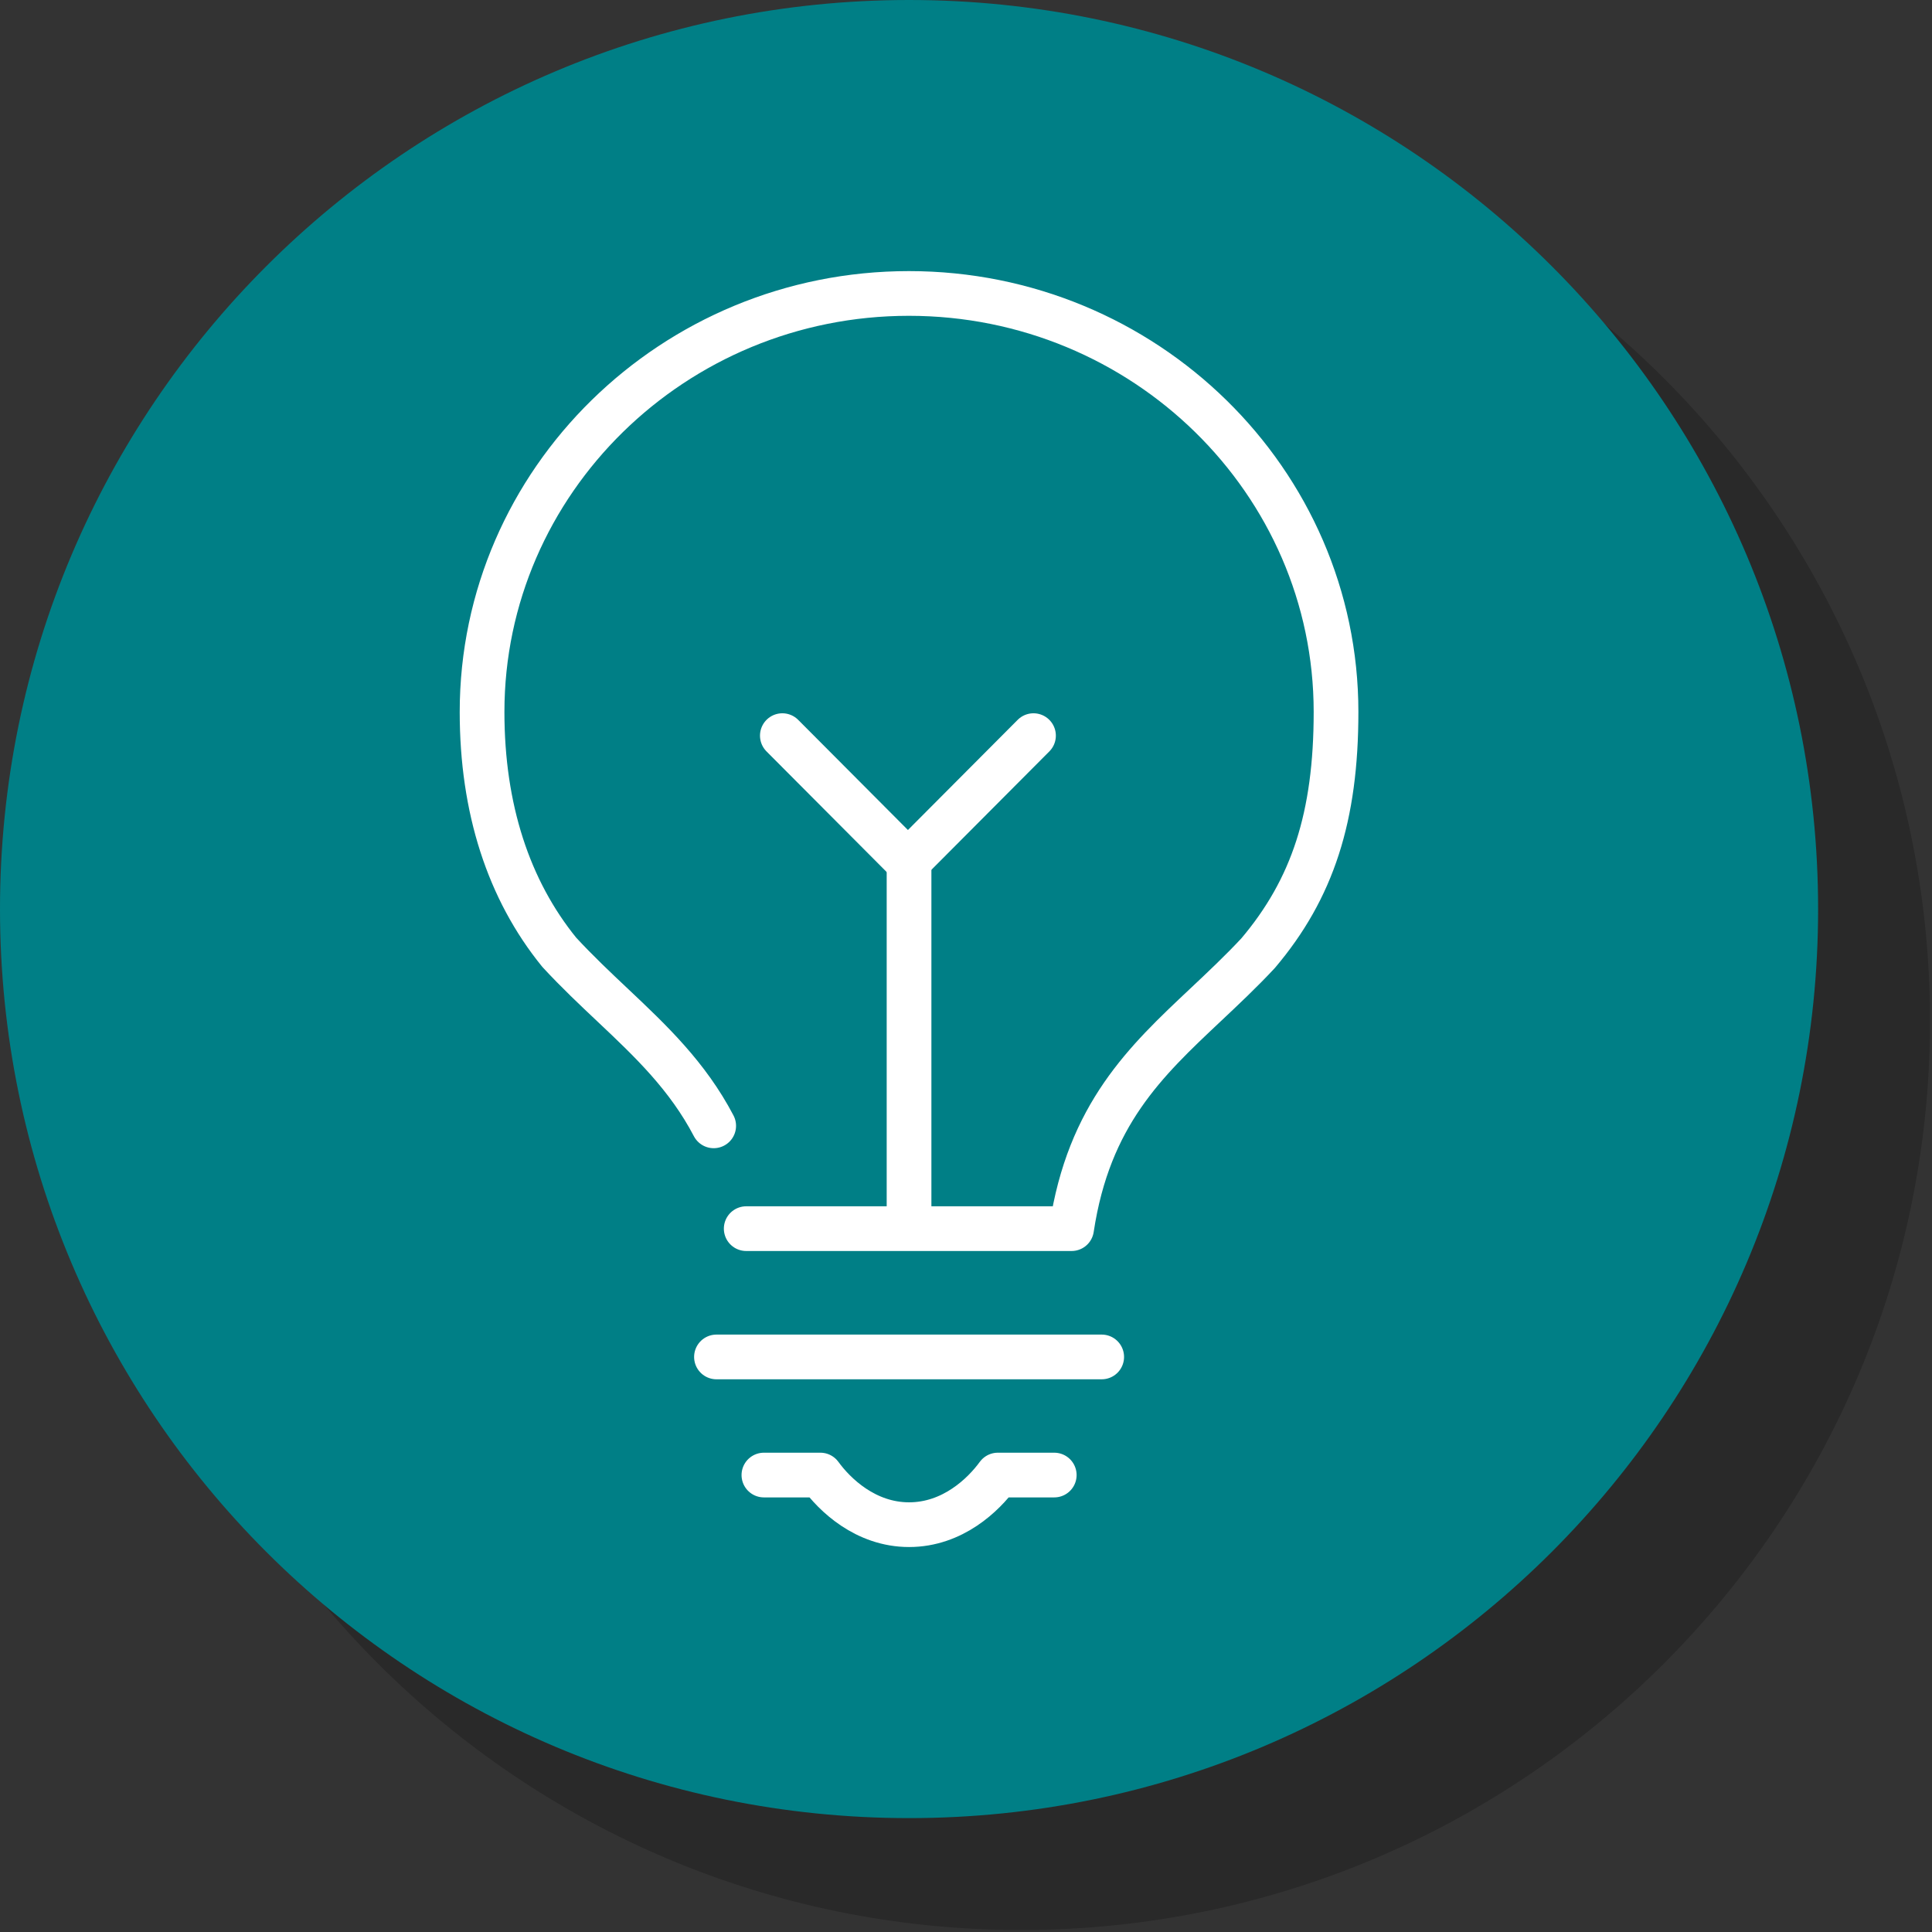 <svg xmlns="http://www.w3.org/2000/svg" viewBox="0 0 834 834"  fill-rule="evenodd" stroke-linecap="round" stroke-linejoin="round" stroke-miterlimit="10" xmlns:v="https://vecta.io/nano"><rect x="0" y="0" width="834" height="834" fill="#333333" stroke="none"/><g fill-rule="nonzero"><path d="M833.138 440.713c0 216.716-175.71 392.425-392.426 392.425-216.73 0-392.42-175.71-392.42-392.426 0-216.73 175.69-392.42 392.42-392.42 216.716.004 392.425 175.69 392.425 392.42z" opacity=".2"/><path d="M784.838 392.417c0 216.712-175.71 392.42-392.42 392.42C175.688 784.837 0 609.13 0 392.417 0 175.688 175.688 0 392.417 0c216.712 0 392.42 175.688 392.42 392.417z" fill="#007f86"/></g><g fill="none" stroke="#fff" stroke-width="19.3"><path d="M309.28 585.758h166.3"/><path d="M322.125 530.38H462.58c7.43-49.24 31.938-72.23 57.746-96.52 7.57-7.12 15.413-14.495 22.77-22.39 23.562-27.838 33.642-58.97 33.642-104.134 0-99.616-82.71-180.658-184.38-180.658-101.604 0-184.258 81.042-184.258 180.658 0 41.663 11.383 76.746 33.312 103.73 7.725 8.37 15.596 15.78 23.196 22.945 16.392 15.455 32.213 30.48 43.48 51.988" stroke-linejoin="miter"/><path d="M329.758 636.746h24.37c6.142 8.47 19.47 21.42 38.3 21.42 18.846 0 32.142-12.946 38.317-21.42h24.35"/><path d="M392.413 523.967v-152.41" stroke-linecap="butt"/><path d="M392.342 371.558l53.796-54m-54.62 54l-53.796-54"/></g></svg>